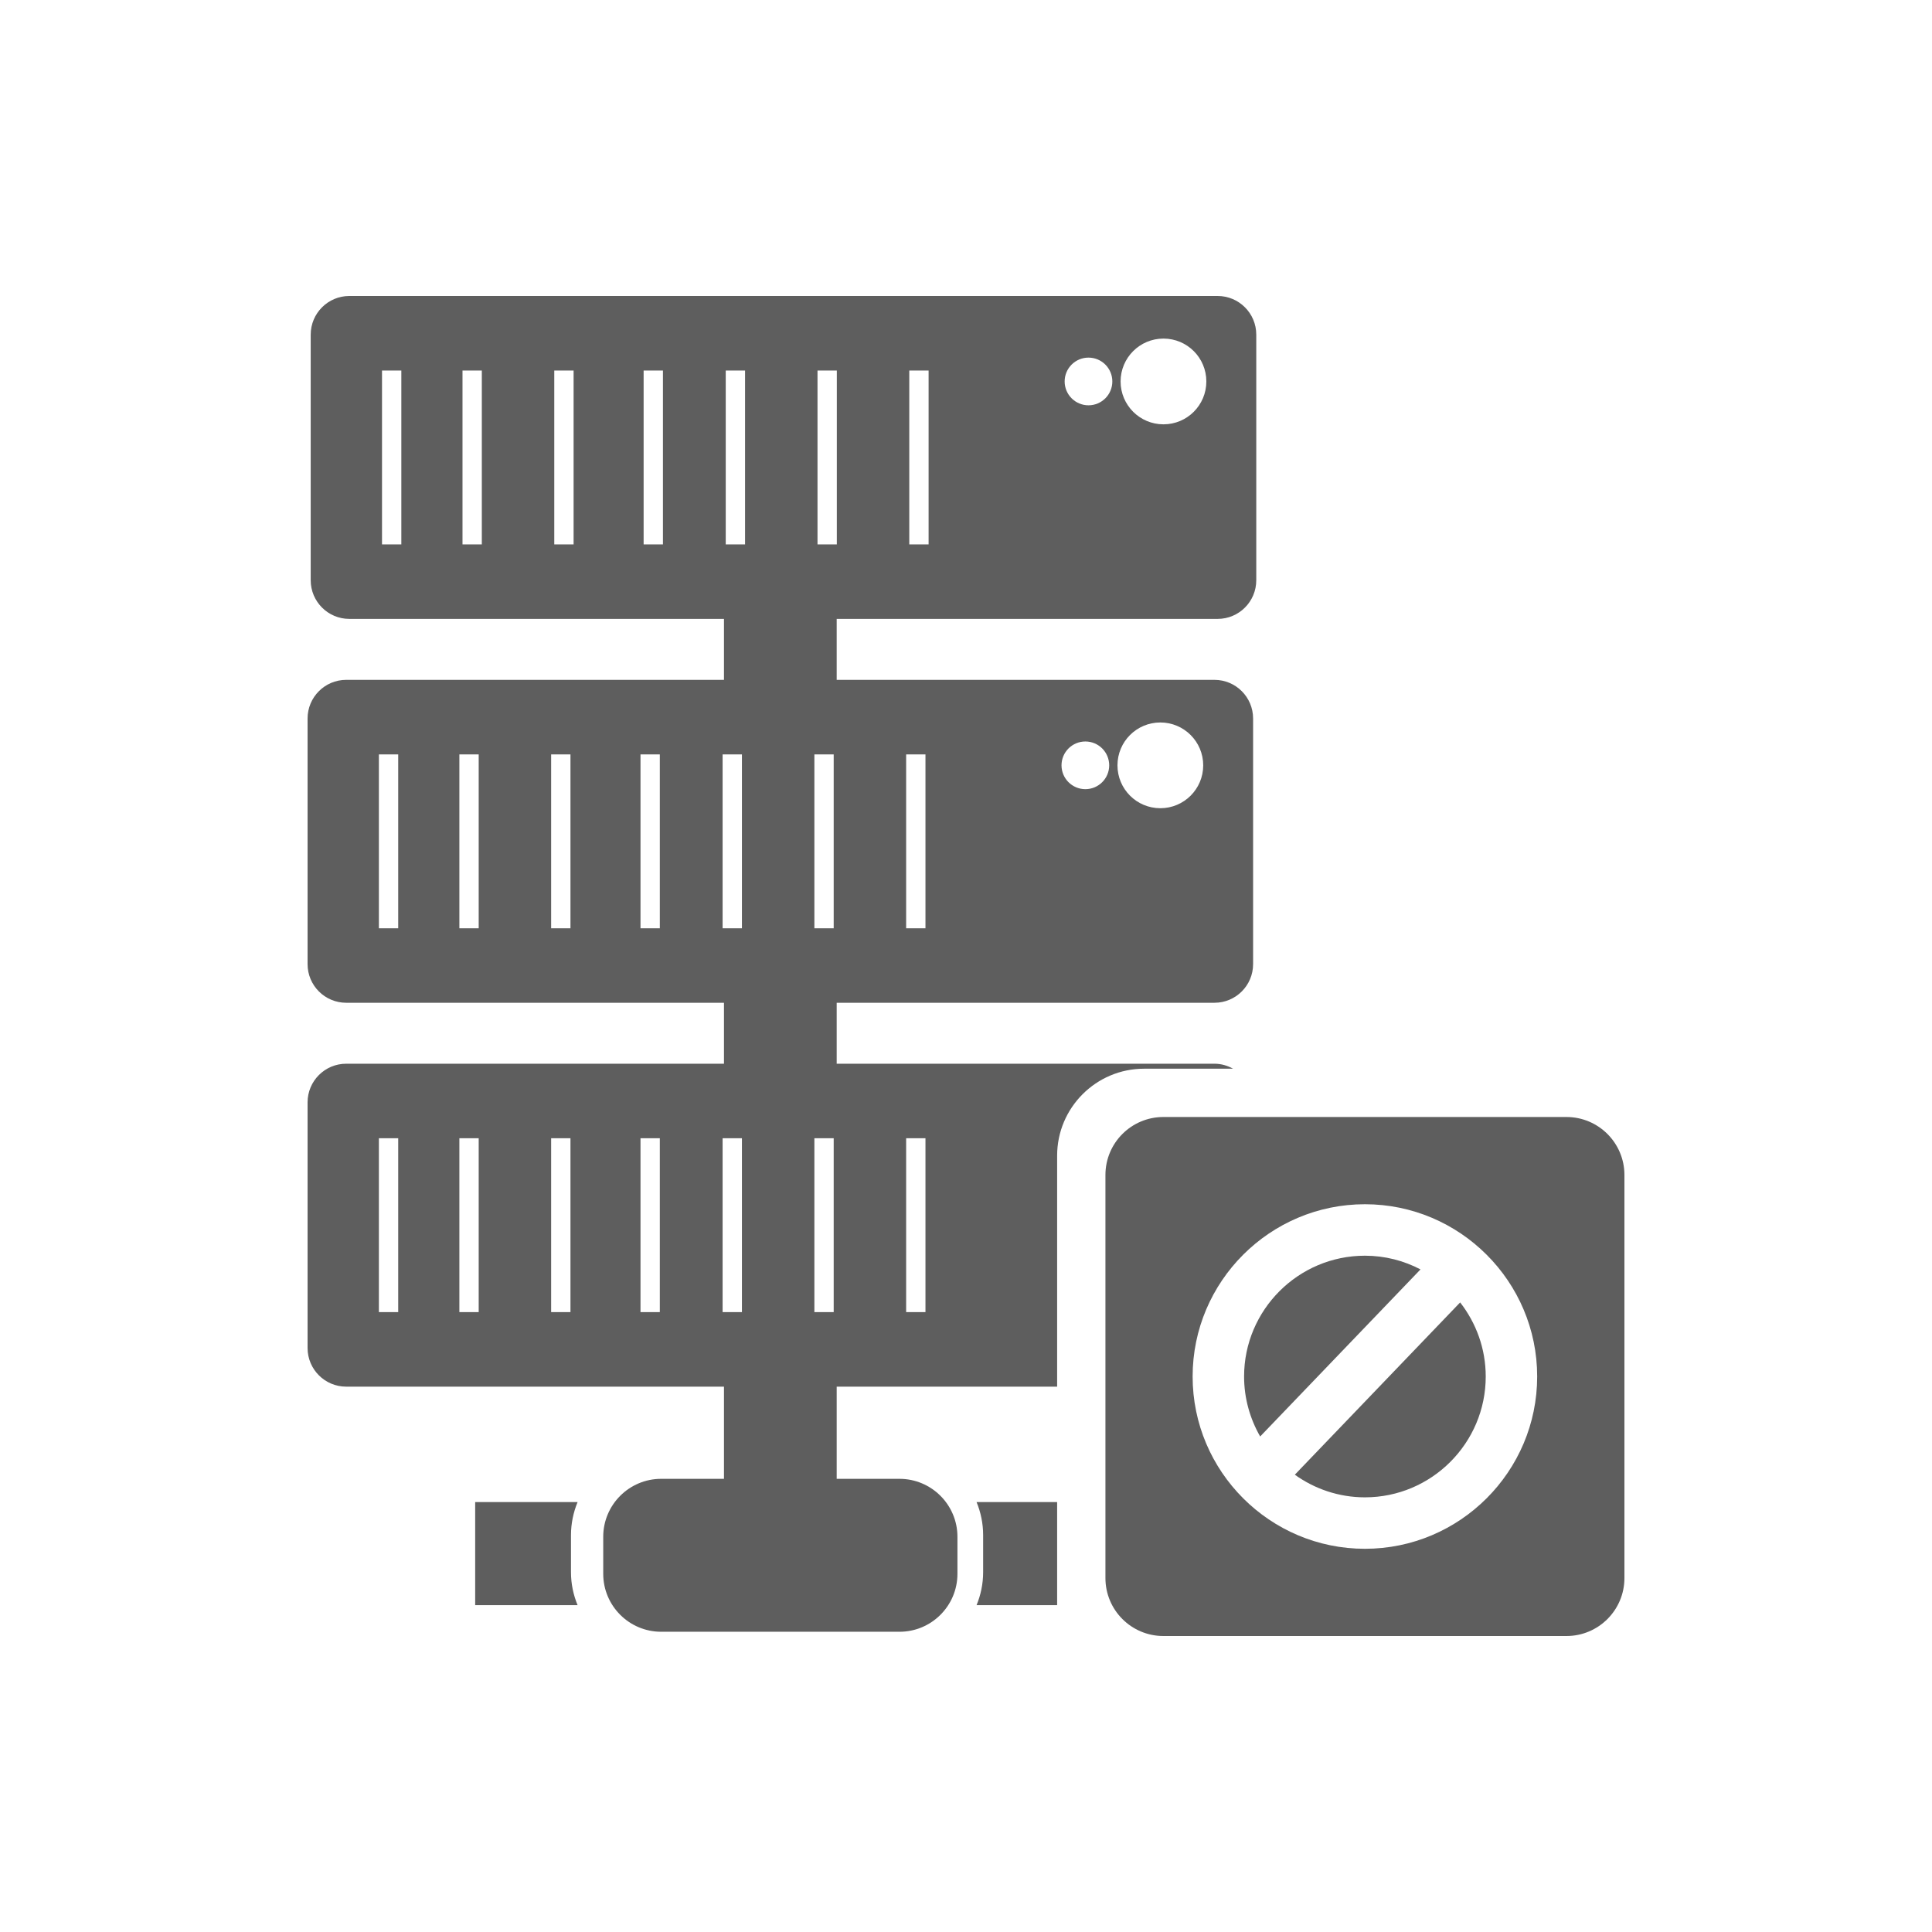<?xml version="1.0" ?><!DOCTYPE svg  PUBLIC '-//W3C//DTD SVG 1.0//EN'  'http://www.w3.org/TR/2001/REC-SVG-20010904/DTD/svg10.dtd'><svg enable-background="new 0 0 100 100" height="100px" id="Layer_1" version="1.0" viewBox="0 0 100 100" width="100px" xml:space="preserve" xmlns="http://www.w3.org/2000/svg" xmlns:xlink="http://www.w3.org/1999/xlink"><g><g><g><path d="M46.557,76.544h-3.25v-4.771h11.41V59.816c0-2.481,2.018-4.5,4.5-4.5h4.607     c-0.287-0.159-0.613-0.258-0.965-0.258H43.307v-3.155h19.553c1.105,0,2-0.896,2-2V37.189c0-1.104-0.895-2-2-2H43.307v-3.155     h19.717c1.104,0,2-0.896,2-2V17.32c0-1.104-0.896-2-2-2H18.082c-1.105,0-2,0.896-2,2v12.714c0,1.104,0.895,2,2,2h19.391v3.155     H17.92c-1.105,0-2,0.896-2,2v12.714c0,1.104,0.895,2,2,2h19.553v3.155H17.92c-1.105,0-2,0.896-2,2v12.715c0,1.104,0.895,2,2,2     h19.553v4.771h-3.25c-1.656,0-3,1.344-3,3v1.916c0,1.657,1.344,3,3,3h12.334c1.656,0,3-1.343,3-3v-1.916     C49.557,77.888,48.213,76.544,46.557,76.544z M46.902,58.916h1v9h-1V58.916z M60.059,37.395c1.225,0,2.219,0.993,2.219,2.219     s-0.994,2.219-2.219,2.219c-1.227,0-2.219-0.993-2.219-2.219S58.832,37.395,60.059,37.395z M56.178,38.379     c0.682,0,1.234,0.553,1.234,1.234s-0.553,1.234-1.234,1.234s-1.234-0.553-1.234-1.234S55.496,38.379,56.178,38.379z      M46.902,39.047h1v9h-1V39.047z M20.773,28.178h-1v-9h1V28.178z M24.939,28.178h-1v-9h1V28.178z M29.689,28.178h-1v-9h1V28.178z      M34.314,28.178h-1v-9h1V28.178z M60.221,17.525c1.227,0,2.219,0.993,2.219,2.219s-0.992,2.219-2.219,2.219     c-1.225,0-2.219-0.993-2.219-2.219S58.996,17.525,60.221,17.525z M56.34,18.51c0.682,0,1.234,0.553,1.234,1.234     s-0.553,1.234-1.234,1.234s-1.234-0.553-1.234-1.234S55.658,18.51,56.34,18.51z M47.064,19.178h1v9h-1V19.178z M42.314,19.178h1     v9h-1V19.178z M20.611,48.047h-1v-9h1V48.047z M24.777,48.047h-1v-9h1V48.047z M29.527,48.047h-1v-9h1V48.047z M34.152,48.047h-1     v-9h1V48.047z M20.611,67.916h-1v-9h1V67.916z M24.777,67.916h-1v-9h1V67.916z M29.527,67.916h-1v-9h1V67.916z M34.152,67.916h-1     v-9h1V67.916z M38.402,67.916h-1v-9h1V67.916z M38.402,48.047h-1v-9h1V48.047z M38.564,28.178h-1v-9h1V28.178z M43.152,67.916h-1     v-9h1V67.916z M43.152,48.047h-1v-9h1V48.047z" fill="#5E5E5E"/><path d="M29.896,77.748h-5.301v5.334h5.301c-0.219-0.527-0.342-1.104-0.342-1.709v-1.916     C29.555,78.852,29.678,78.276,29.896,77.748z" fill="#5E5E5E"/><path d="M50.547,77.748c0.217,0.528,0.34,1.104,0.34,1.709v1.916c0,0.605-0.123,1.182-0.34,1.709h4.17v-5.334     H50.547z" fill="#5E5E5E"/></g><g><path d="M67.02,76.331c1.023,0.733,2.275,1.171,3.629,1.171c3.447,0,6.252-2.806,6.252-6.254     c0-1.445-0.498-2.774-1.324-3.835L67.02,76.331z" fill="#5E5E5E"/><path d="M70.648,64.995c-3.447,0-6.254,2.806-6.254,6.253c0,1.13,0.307,2.188,0.832,3.104l8.299-8.648     C72.662,65.253,71.686,64.995,70.648,64.995z" fill="#5E5E5E"/><path d="M81.08,57.816H60.217c-1.658,0-3,1.343-3,3V81.68c0,1.657,1.342,3,3,3H81.08c1.656,0,3-1.343,3-3V60.816     C84.08,59.159,82.736,57.816,81.08,57.816z M70.648,80.165c-4.918,0-8.918-4-8.918-8.917c0-4.916,4-8.917,8.918-8.917     c4.916,0,8.916,4.001,8.916,8.917C79.564,76.165,75.564,80.165,70.648,80.165z" fill="#5E5E5E"/></g></g></g></svg>
